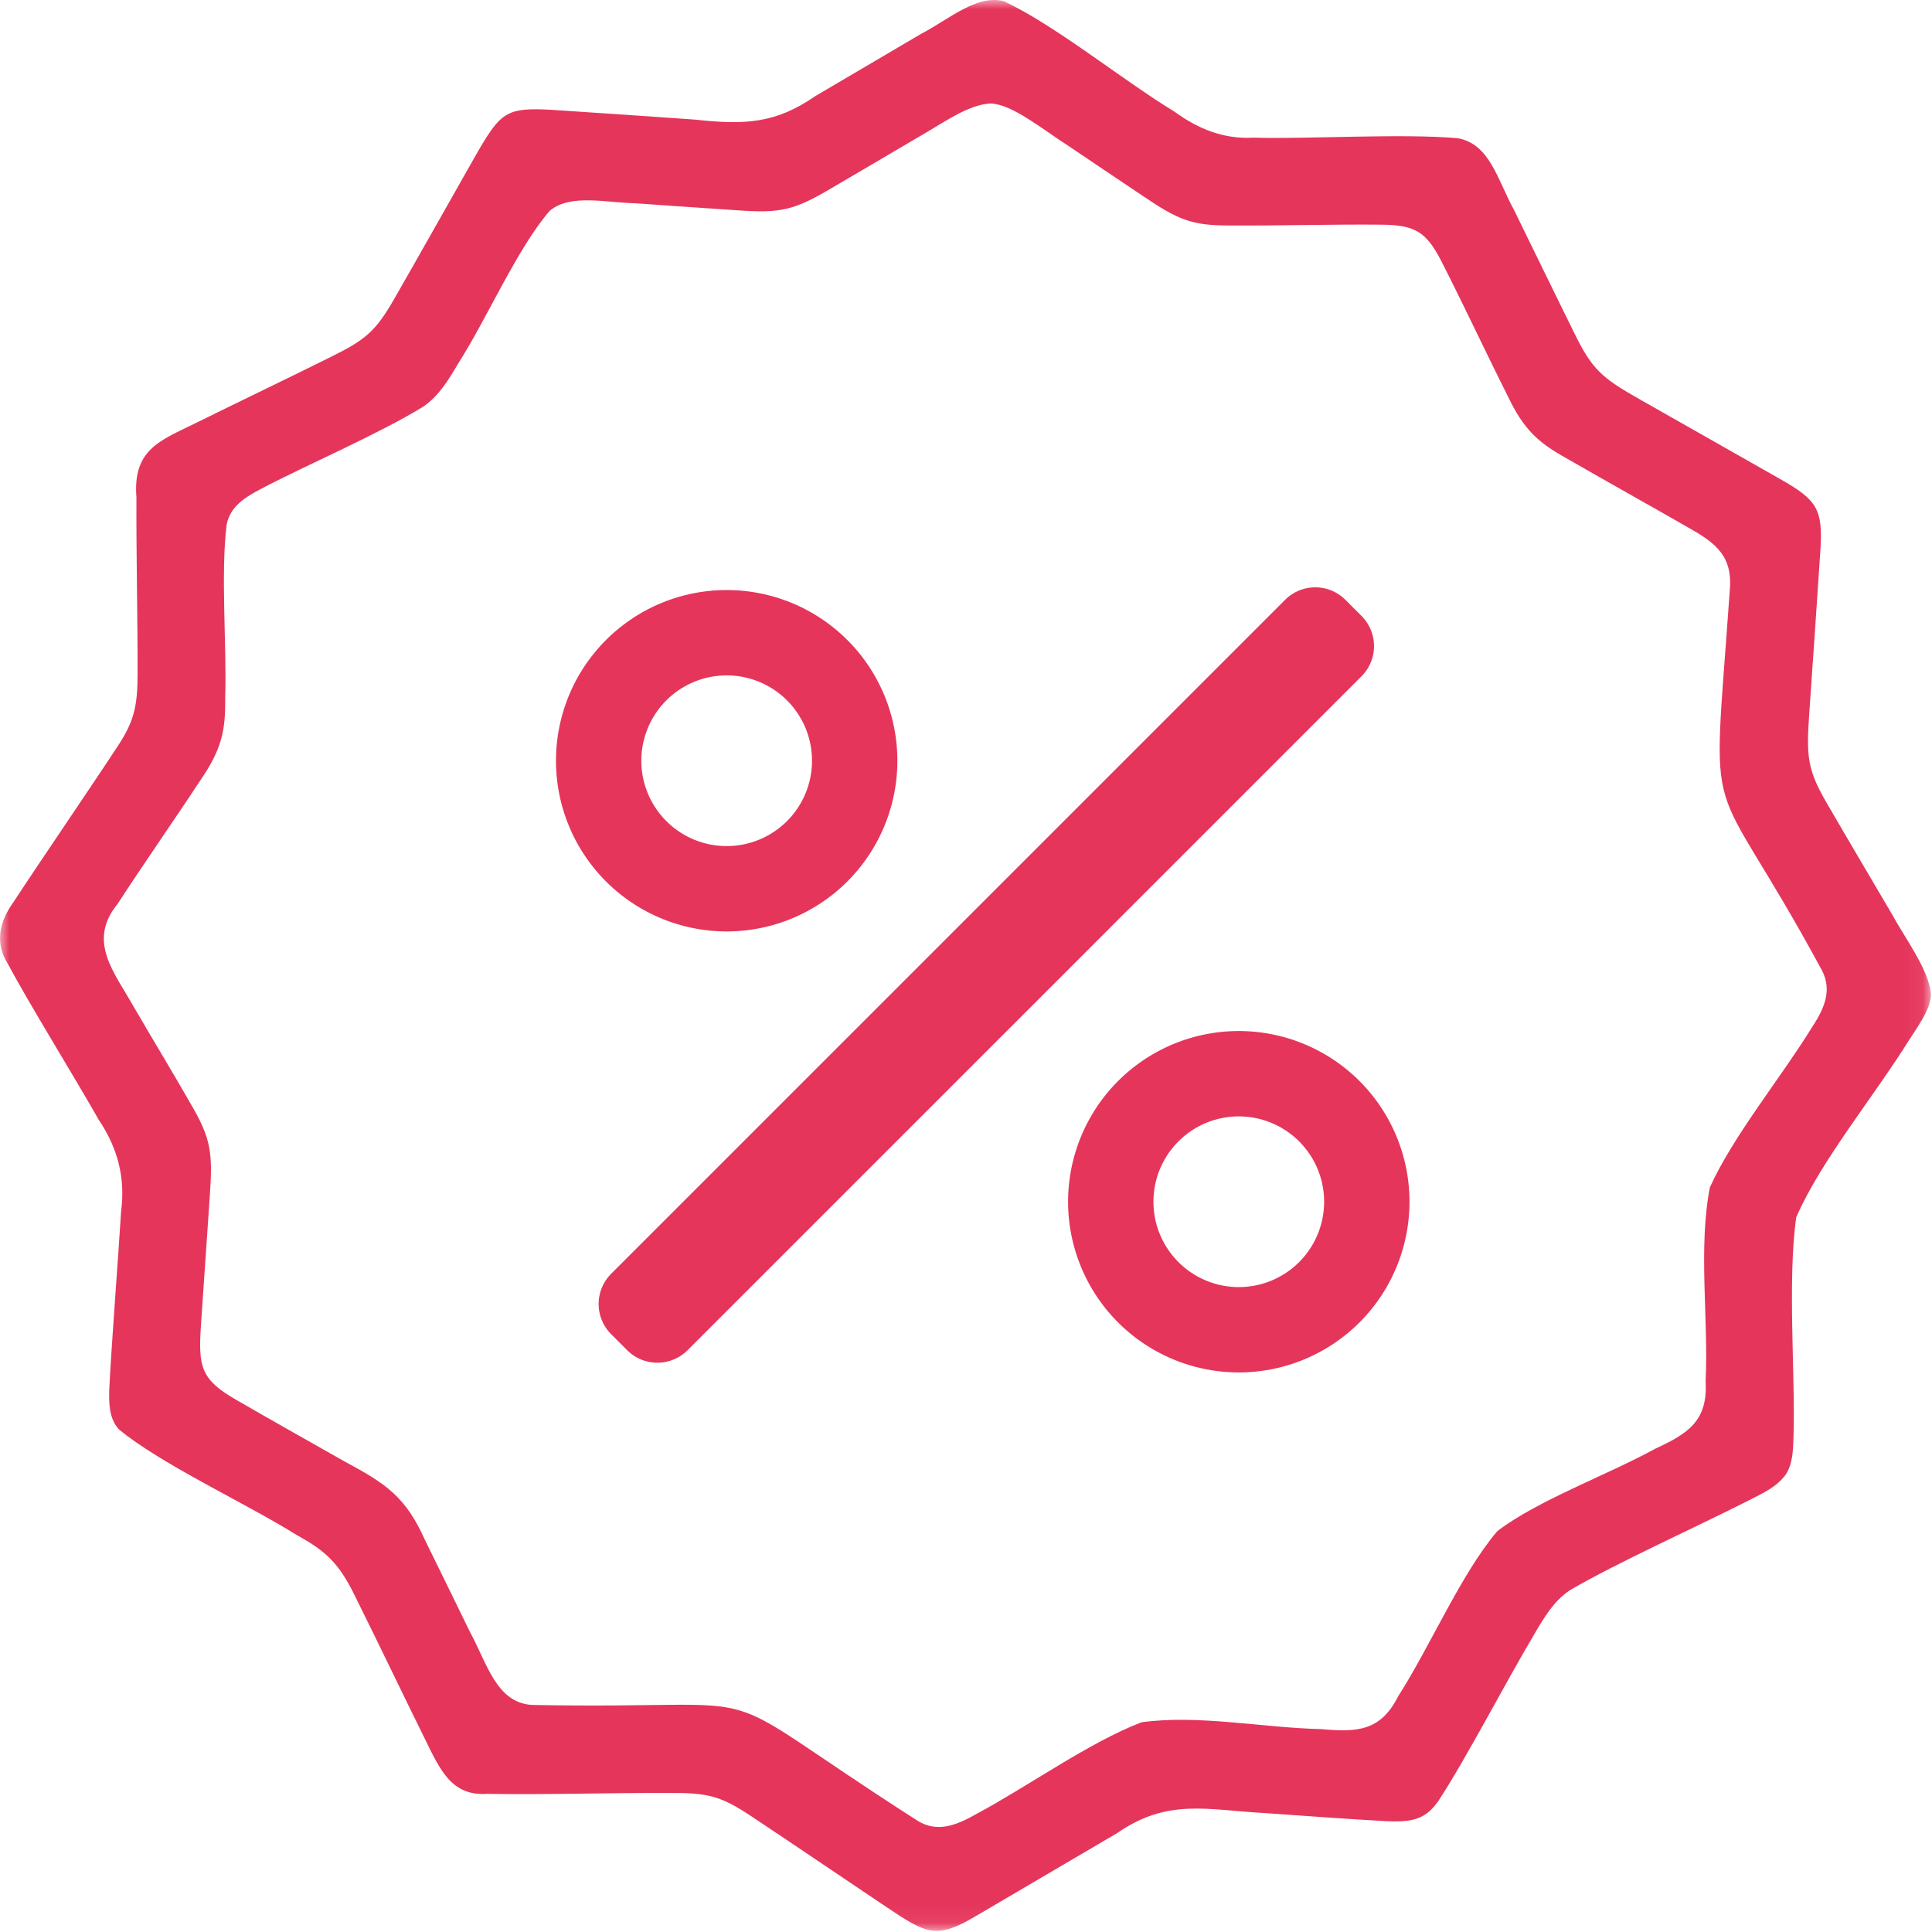 <svg width="103" height="103" viewBox="0 0 103 103" xmlns="http://www.w3.org/2000/svg" xmlns:xlink="http://www.w3.org/1999/xlink">
    <defs>
        <path id="nr0t5m79xa" d="M0 0h102.941v102.937H0z"/>
    </defs>
    <g fill="none" fill-rule="evenodd">
        <g>
            <mask id="zglo40dsub" fill="#fff">
                <use xlink:href="#nr0t5m79xa"/>
            </mask>
            <path d="M96.542 54.863c-1.594 2.58-4.17 5.741-5.385 8.441-.628 3.246-.067 6.985-.226 10.346.122 2.114-.947 2.777-2.68 3.583-2.524 1.386-6.248 2.743-8.383 4.365l-.07.065c-1.908 2.254-3.556 6.117-5.25 8.757-.951 1.892-2.21 1.931-4.112 1.764-3.12-.07-6.557-.787-9.583-.363-2.763 1.055-6.085 3.435-8.753 4.862-1.072.612-2.1 1.043-3.161.399-12.121-7.749-6.415-5.914-20.568-6.187-1.918-.105-2.417-2.254-3.316-3.891-.782-1.601-1.616-3.314-2.401-4.906-1.02-2.285-2.068-2.995-4.247-4.163-1.85-1.048-4.01-2.261-5.795-3.295-1.91-1.095-2.05-1.755-1.896-4.027.147-2.19.319-4.644.469-6.859.165-2.323.057-3.071-1.023-4.914-.873-1.533-2.076-3.519-3.013-5.133-1.061-1.887-2.514-3.517-.876-5.522 1.377-2.125 3.045-4.507 4.413-6.591 1.132-1.646 1.345-2.652 1.318-4.385.095-2.699-.25-6.645.08-9.242.187-.988 1.036-1.488 1.88-1.929 2.44-1.28 6.18-2.875 8.614-4.366.823-.577 1.328-1.406 1.838-2.274 1.54-2.399 3.17-6.183 4.898-8.166 1.096-.904 2.953-.434 4.549-.394 1.777.123 3.677.258 5.449.374 2.31.166 3.027-.002 5.02-1.183 1.482-.864 3.06-1.798 4.545-2.671 1.297-.725 2.73-1.81 3.965-1.84 1.136.051 2.779 1.405 4.006 2.185 1.342.903 2.75 1.855 4.085 2.748 1.929 1.305 2.63 1.586 4.767 1.571 2.446.016 5.424-.07 7.933-.044 1.825.016 2.409.377 3.238 2.004 1.153 2.255 2.38 4.891 3.503 7.117.859 1.804 1.623 2.491 3.137 3.334 1.698.982 4.703 2.66 6.51 3.702 1.504.843 2.387 1.552 2.19 3.442-.951 13.569-1.29 8.673 4.92 20.155.574 1.096.1 2.099-.59 3.131m4.255-6.243c-1.113-1.898-2.296-3.885-3.391-5.78-1.034-1.775-1.113-2.464-.952-4.769.192-2.77.417-5.98.593-8.687.156-2.275-.2-2.742-2.16-3.856-2.342-1.331-5.058-2.871-7.443-4.224-2.058-1.162-2.563-1.607-3.516-3.551-1.053-2.132-2.174-4.441-3.22-6.576-.873-1.59-1.283-3.518-3.004-3.809-2.971-.262-8.02.057-10.88-.029-1.593.089-2.948-.466-4.22-1.393-2.723-1.653-6.418-4.652-9.09-5.881-1.437-.378-2.93.971-4.415 1.745-1.822 1.074-3.808 2.241-5.632 3.313-2.087 1.445-3.722 1.551-6.398 1.255-2.443-.173-5.331-.371-7.697-.525-1.07-.057-1.775-.045-2.305.243-.627.33-1.08 1.095-1.782 2.32-1.378 2.429-2.884 5.107-4.284 7.548-.98 1.702-1.515 2.154-3.385 3.075-2.223 1.109-4.952 2.413-7.241 3.545-1.858.909-3.301 1.401-3.101 3.927-.014 2.923.066 6.446.062 9.295.012 1.832-.195 2.648-1.025 3.922-1.516 2.314-4.232 6.282-5.617 8.404-.724 1.008-.978 2.144-.285 3.237 1.215 2.265 3.514 5.966 4.863 8.342.997 1.478 1.419 3.075 1.186 4.846-.155 2.543-.531 7.345-.633 9.535-.02.771-.005 1.521.506 2.104 2.24 1.863 6.803 3.957 9.503 5.65 1.586.871 2.282 1.526 3.196 3.457 1.122 2.247 2.47 5.074 3.618 7.393.814 1.662 1.429 3.068 3.32 2.938 3.093.053 6.636-.058 9.68-.048 2.085-.011 2.766.154 4.402 1.24 2.342 1.558 4.886 3.286 7.203 4.84 2.148 1.441 2.67 1.738 4.8.469 2.345-1.373 5.114-3.002 7.508-4.409 2.686-1.864 4.809-1.235 7.759-1.074 2.099.148 4.634.334 6.619.442 1.438.058 2.077-.131 2.749-1.086 1.432-2.173 3.595-6.34 5.06-8.798.546-.931 1.056-1.832 1.954-2.436 2.535-1.476 6.647-3.322 9.53-4.783.838-.431 1.468-.714 1.96-1.361.372-.559.4-1.252.423-1.939.115-3.184-.335-8.429.148-11.796 1.3-2.996 4.145-6.439 6.048-9.497.683-1.03 1.099-1.697 1.129-2.329l.003-.08c-.123-1.324-1.354-2.916-2.146-4.369" fill="#E5355B" mask="url(#zglo40dsub)"/>
        </g>
        <path d="m72.585 32.836-.855-.856a2.275 2.275 0 0 0-3.219 0l-35.93 35.93a2.277 2.277 0 0 0 0 3.218l.856.856a2.277 2.277 0 0 0 3.219 0l35.93-35.93a2.277 2.277 0 0 0 0-3.218M38.74 36.007a4.55 4.55 0 1 1 .001 9.1 4.55 4.55 0 0 1 0-9.1m0 13.65a9.1 9.1 0 1 0 0-18.2 9.1 9.1 0 1 0 0 18.2M66.043 68.618a4.55 4.55 0 1 1 0-9.1 4.55 4.55 0 0 1 0 9.1m0-13.651a9.1 9.1 0 1 0 0 18.201 9.1 9.1 0 1 0 0-18.201" fill="#E5355B"/>
    </g>
</svg>
